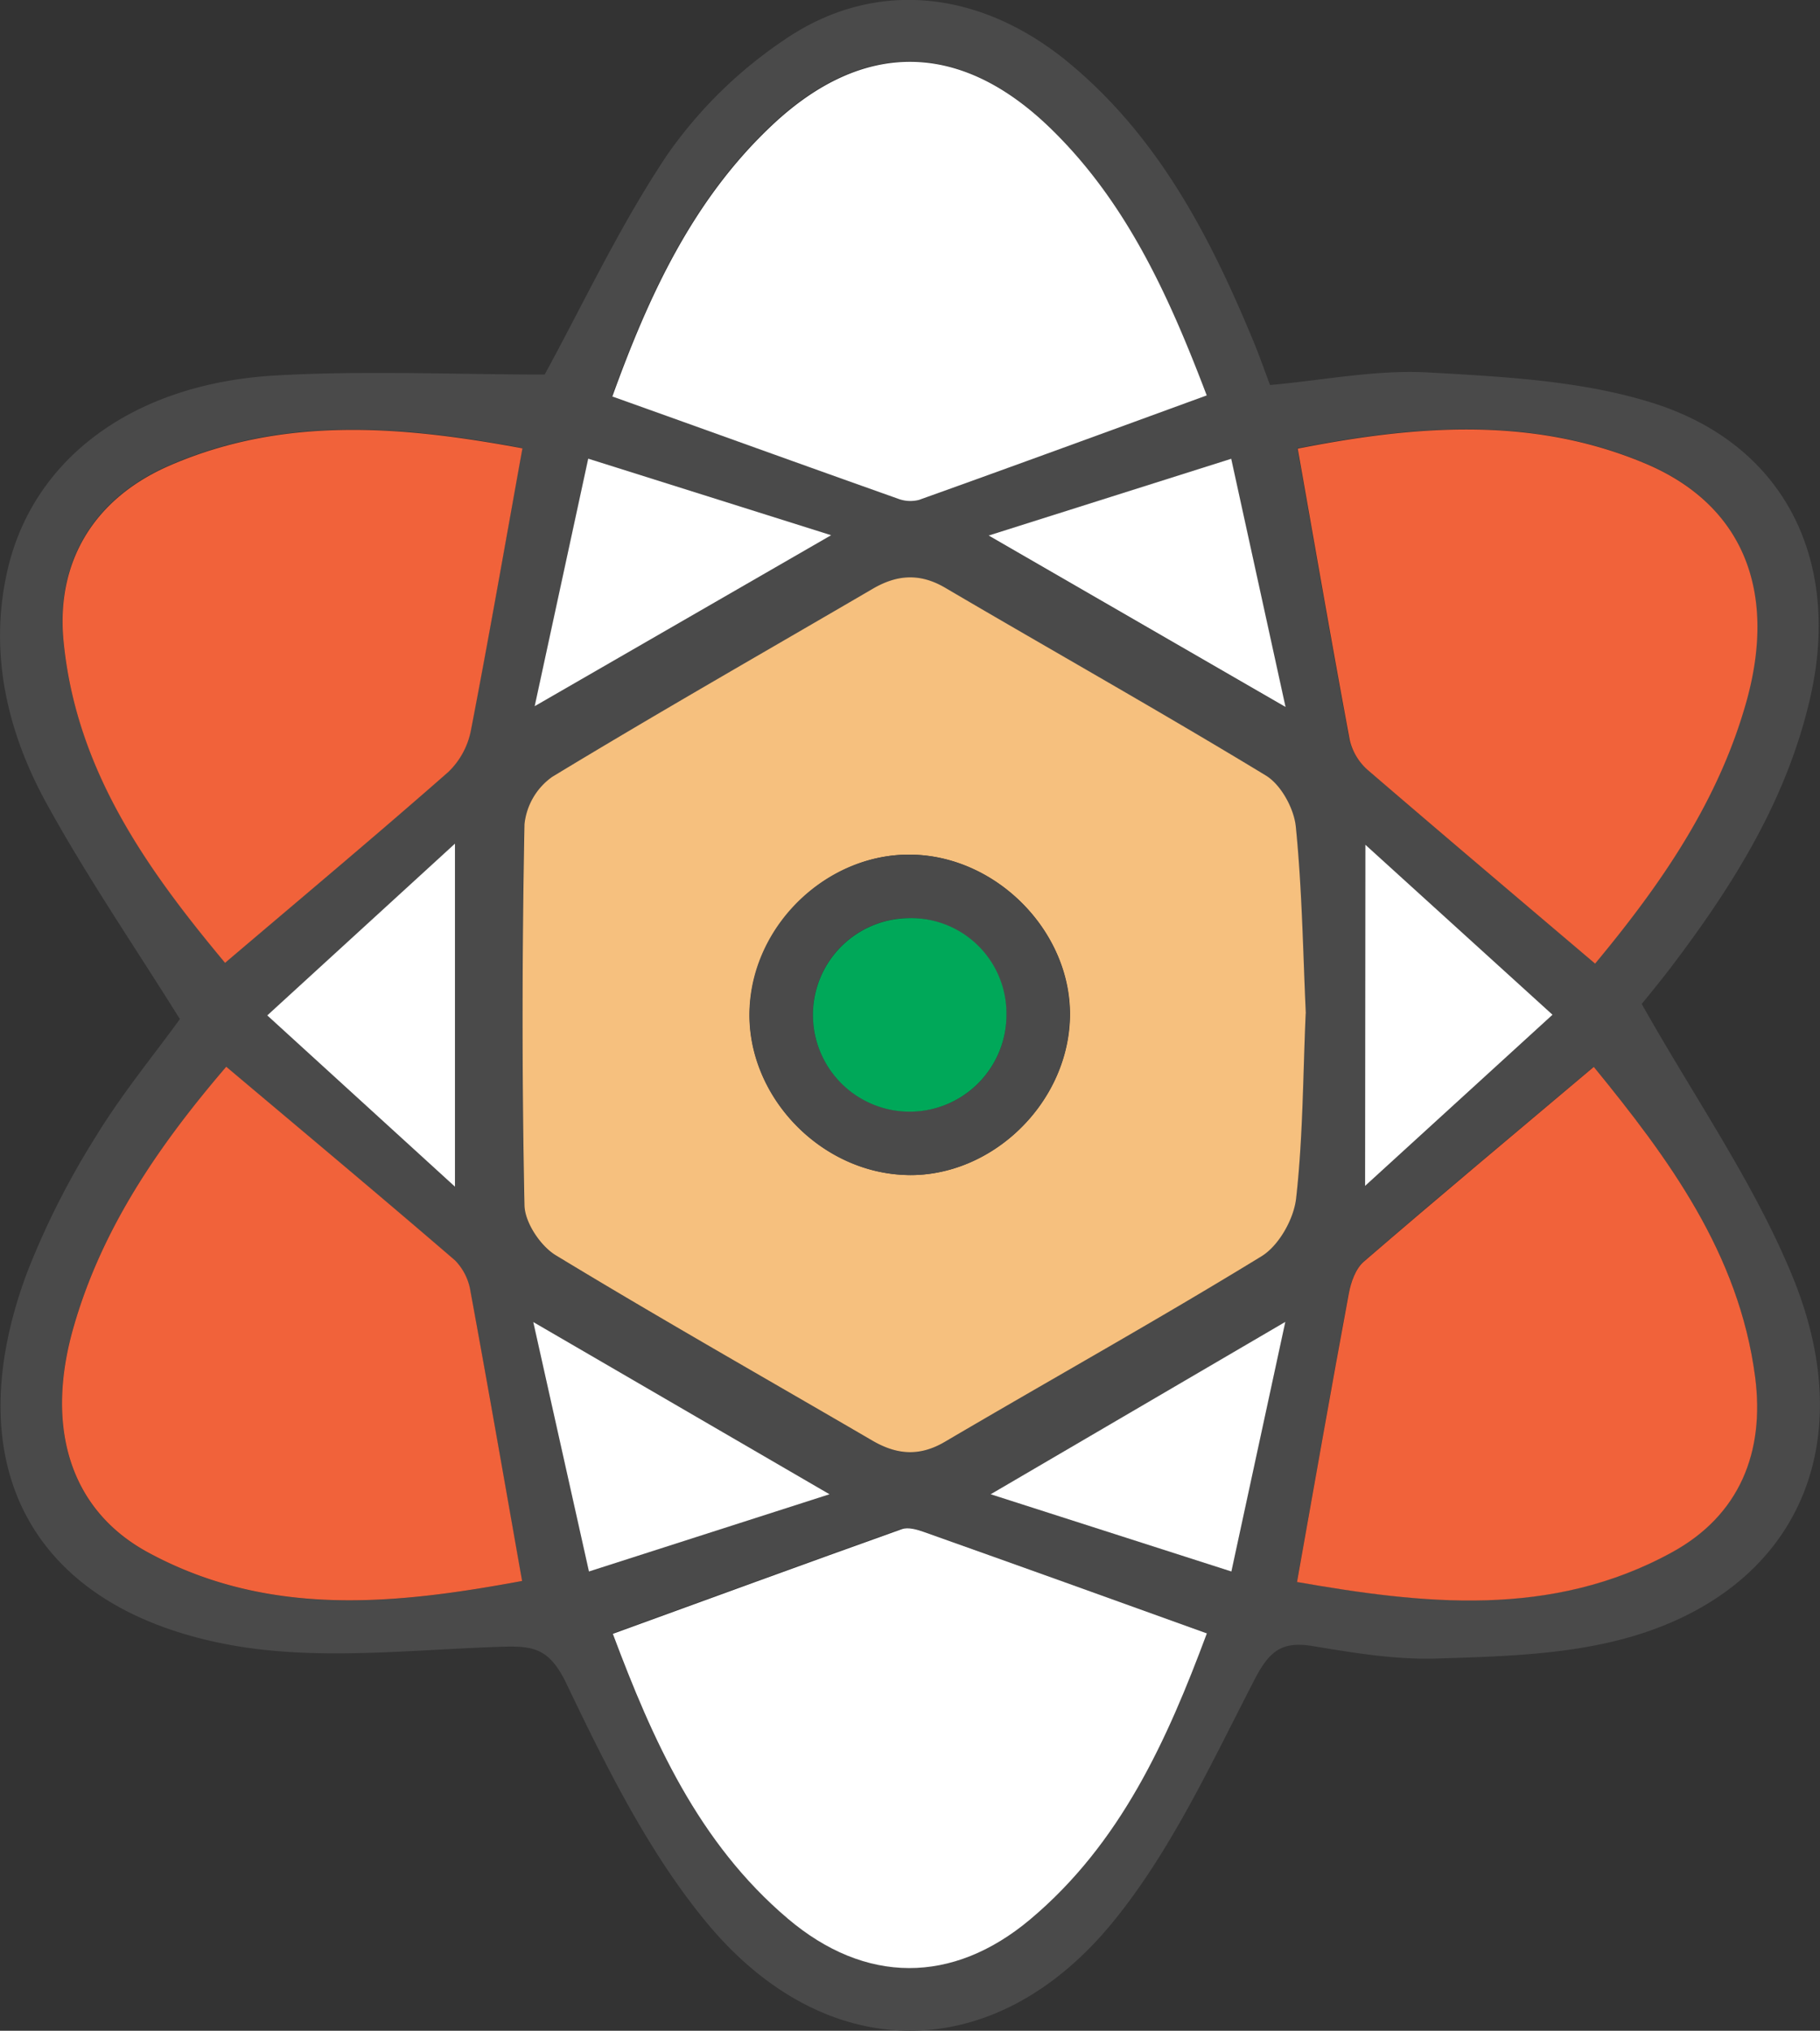 <svg id="Layer_2" data-name="Layer 2" xmlns="http://www.w3.org/2000/svg" xmlns:xlink="http://www.w3.org/1999/xlink" viewBox="0 0 322.59 359.97"><rect x="0" y="0" width="322.59" height="359.97" fill="#333333" stroke="none"/><defs><style>.cls-1{fill:none;}.cls-2{clip-path:url(#clip-path);}.cls-3{fill:#4a4a4a;}.cls-4{fill:#f6c07e;}.cls-5{fill:#f1623a;}.cls-6{fill:#fff;}.cls-7{fill:#00a859;}</style><clipPath id="clip-path" transform="translate(-113.82 -33.13)"><rect class="cls-1" x="8" width="523.88" height="436.75"/></clipPath></defs><title>value</title><g class="cls-2"><path class="cls-3" d="M145.71,213.78c-8.07-12.94-16.51-25.25-23.66-38.27-6.92-12.6-10.18-26.5-7-40.87,4.41-20.14,22.31-33.5,47.54-34.95,15.89-.91,31.88-.17,47.77-.17,6.7-12.24,13.24-26.28,21.76-39A78.93,78.93,0,0,1,252.8,40.22c16-11,34.82-8.89,50.42,4,16,13.23,25.18,31,32.89,49.7.92,2.24,1.72,4.53,2.82,7.46,9.36-.83,18.78-2.75,28.06-2.23,13.4.76,27.3,1.45,39.93,5.46,23.28,7.4,33.15,27.85,27.87,51.68-4.1,18.51-13.91,34-25.13,48.74-2,2.59-4.06,5.08-4.85,6.06,9.33,16.57,19.85,31.6,26.67,48.16,12.78,31,0,56.82-30.85,64.63-10.37,2.62-21.45,2.9-32.23,3.24-7.25.22-14.62-1-21.83-2.2-5.39-.9-7.67.71-10.3,5.77-7.68,14.82-14.8,30.44-25.25,43.21-20.92,25.56-50.76,25.59-71.88.11-10.36-12.5-17.85-27.68-24.93-42.46-3.14-6.57-6.17-6.7-12.08-6.5-15.9.54-32.27,2.49-47.66-.37-35.38-6.57-48.55-32.16-35.79-66.14a143,143,0,0,1,12.07-23.86c4.64-7.61,10.35-14.56,14.95-20.9m199.54-1c-.51-10.87-.66-22-1.77-33.1-.33-3.24-2.63-7.45-5.32-9.08-18.76-11.39-37.9-22.15-56.82-33.27-4.51-2.65-8.57-2.33-12.88.19-18.95,11.07-38,21.94-56.78,33.32a11.8,11.8,0,0,0-4.92,8.4c-.41,22.51-.44,45,0,67.55.06,3.05,2.82,7.21,5.55,8.86,18.53,11.24,37.39,21.92,56.11,32.85,4.31,2.51,8.34,2.88,12.86.22,18.68-11,37.62-21.55,56.1-32.86,3.07-1.88,5.73-6.58,6.15-10.26,1.22-10.77,1.21-21.68,1.7-32.81m-191.34,9.44c-11.67,13.62-22,28.4-27.09,46.29-5,17.57-.64,32.24,13.19,39.77,21.53,11.72,44.28,9.18,66.35,5.09-3.14-17.76-6-34.54-9.14-51.29a10.07,10.07,0,0,0-2.74-5.53c-13.33-11.48-26.82-22.75-40.57-34.34m242.4,0c-13.92,11.74-27.43,23-40.76,34.52-1.44,1.25-2.28,3.62-2.65,5.61-3.11,16.73-6,33.5-9.19,51.17,22.2,3.88,45,6.54,66.53-5.3,11.9-6.55,16.41-17.7,14.67-31.06-2.86-22-15.43-38.82-28.59-54.94m-173.9,100.5c7,18.68,15.15,37,31,50.44,13.72,11.63,29.2,11.67,42.93.15,16.13-13.53,24.38-31.92,31.34-50.72-17.14-6.14-33.67-12.08-50.22-18-1.2-.43-2.73-.87-3.82-.49-17,6.08-34,12.29-51.27,18.57m-.06-219.35c17.07,6.12,33.8,12.15,50.56,18.09a6.16,6.16,0,0,0,3.8.24c17-6.08,33.87-12.28,51-18.52-6.57-17.3-14.13-34.35-28-47.64-15.85-15.21-32.95-15.34-48.95-.34-14.2,13.32-22,30.46-28.41,48.16m-15.94,9.2c-20.77-3.83-41.9-5.87-62.48,3.06-13.46,5.84-20.17,17.09-18.82,31.1,2.21,22.92,14.84,40.52,28.63,57.05,13.68-11.63,26.76-22.59,39.58-33.84a13.91,13.91,0,0,0,4-7.37c3.15-16.17,6-32.42,9.13-50m190.09,91.33c11.67-14,22-28.87,26.9-46.77,5.38-19.49-.79-34.61-18-41.85-20.32-8.57-41.25-6.61-61.62-2.65,3.12,17.68,6.05,34.69,9.22,51.66a10.12,10.12,0,0,0,3.2,5.32c13.11,11.33,26.37,22.5,40.26,34.29M332.07,311.69l9.56-44.25L289.41,298l42.67,13.68M260.85,298l-52.51-30.53,9.87,44.22L260.85,298m28.2-169.9,52.6,30.38-9.63-44-43,13.61M194.46,243.48v-60.8l-33.27,30.45,33.27,30.36M261.14,128l-43.05-13.57-9.49,43.88L261.14,128m94.69,54.83v60.5L389,213l-33.22-30.15" transform="translate(-113.82 -33.13)"/><path class="cls-4" d="M345.25,212.77c-.49,11.12-.48,22-1.7,32.81-.42,3.67-3.07,8.37-6.15,10.25-18.48,11.32-37.42,21.88-56.1,32.87-4.52,2.66-8.55,2.3-12.86-.21-18.72-10.92-37.59-21.61-56.11-32.85-2.72-1.65-5.49-5.81-5.55-8.86-.46-22.51-.43-45,0-67.55a11.8,11.8,0,0,1,4.92-8.4c18.76-11.38,37.83-22.25,56.78-33.32,4.3-2.52,8.37-2.84,12.88-.19,18.92,11.12,38.06,21.88,56.82,33.27,2.69,1.63,5,5.85,5.32,9.08,1.11,11.07,1.27,22.23,1.77,33.1m-70.59,28.65c14.85.31,28.21-12.49,28.78-27.58s-12.6-28.91-28-29.22c-14.93-.29-28.23,12.47-28.76,27.58s12.53,28.89,28,29.21" transform="translate(-113.82 -33.13)"/><path class="cls-5" d="M153.91,222.21c13.74,11.58,27.24,22.86,40.57,34.34a10.07,10.07,0,0,1,2.74,5.53c3.09,16.75,6,33.53,9.14,51.29-22.07,4.09-44.82,6.63-66.35-5.09-13.83-7.53-18.2-22.2-13.19-39.77,5.09-17.89,15.42-32.67,27.09-46.29" transform="translate(-113.82 -33.13)"/><path class="cls-5" d="M396.32,222.25c13.16,16.12,25.72,33,28.59,54.94,1.74,13.37-2.77,24.51-14.67,31.06-21.52,11.84-44.33,9.18-66.53,5.3,3.15-17.67,6.08-34.44,9.19-51.17.37-2,1.21-4.37,2.65-5.61,13.33-11.5,26.84-22.78,40.76-34.52" transform="translate(-113.82 -33.13)"/><path class="cls-6" d="M222.42,322.75c17.24-6.27,34.24-12.49,51.27-18.57,1.08-.39,2.62.06,3.82.48,16.55,5.88,33.09,11.82,50.22,18-7,18.8-15.22,37.19-31.34,50.72-13.74,11.52-29.21,11.48-42.93-.15-15.89-13.47-24-31.77-31-50.44" transform="translate(-113.82 -33.13)"/><path class="cls-6" d="M222.36,103.4c6.4-17.71,14.21-34.85,28.41-48.16,16-15,33.09-14.86,48.94.34,13.85,13.29,21.41,30.33,28,47.64-17.1,6.24-34,12.44-51,18.52a6.17,6.17,0,0,1-3.8-.24c-16.76-5.94-33.49-12-50.56-18.09" transform="translate(-113.82 -33.13)"/><path class="cls-5" d="M206.42,112.59c-3.17,17.58-6,33.82-9.13,50a13.9,13.9,0,0,1-4,7.37c-12.82,11.26-25.9,22.21-39.58,33.84-13.79-16.53-26.42-34.13-28.63-57.05-1.35-14,5.36-25.26,18.82-31.1,20.58-8.93,41.71-6.89,62.48-3.06" transform="translate(-113.82 -33.13)"/><path class="cls-5" d="M396.52,203.92c-13.89-11.79-27.14-23-40.26-34.29a10.11,10.11,0,0,1-3.2-5.32c-3.17-17-6.1-34-9.22-51.66,20.37-4,41.3-5.92,61.62,2.65,17.17,7.24,23.33,22.35,18,41.85-4.94,17.91-15.23,32.73-26.9,46.77" transform="translate(-113.82 -33.13)"/><path class="cls-6" d="M332.08,311.69,289.41,298l52.23-30.56-9.56,44.25" transform="translate(-113.82 -33.13)"/><path class="cls-6" d="M260.85,298l-42.64,13.69-9.87-44.22L260.85,298" transform="translate(-113.82 -33.13)"/><path class="cls-6" d="M289.05,128.06l43-13.61,9.63,44-52.6-30.38" transform="translate(-113.82 -33.13)"/><path class="cls-6" d="M194.46,243.48l-33.27-30.36,33.27-30.45Z" transform="translate(-113.82 -33.13)"/><path class="cls-6" d="M261.14,128l-52.55,30.31,9.49-43.88L261.14,128" transform="translate(-113.82 -33.13)"/><path class="cls-6" d="M355.83,182.87,389,213l-33.22,30.34Z" transform="translate(-113.82 -33.13)"/><path class="cls-3" d="M274.66,241.42c-15.42-.32-28.48-14-28-29.21s13.83-27.88,28.76-27.58c15.38.3,28.56,14.06,28,29.21s-13.93,27.89-28.78,27.58m17.55-28.53a17.15,17.15,0,1,0-16.62,17.25,17,17,0,0,0,16.62-17.25" transform="translate(-113.82 -33.13)"/><path class="cls-7" d="M292.21,212.89a17.15,17.15,0,1,1-17.7-17,16.91,16.91,0,0,1,17.7,17" transform="translate(-113.82 -33.13)"/></g></svg>